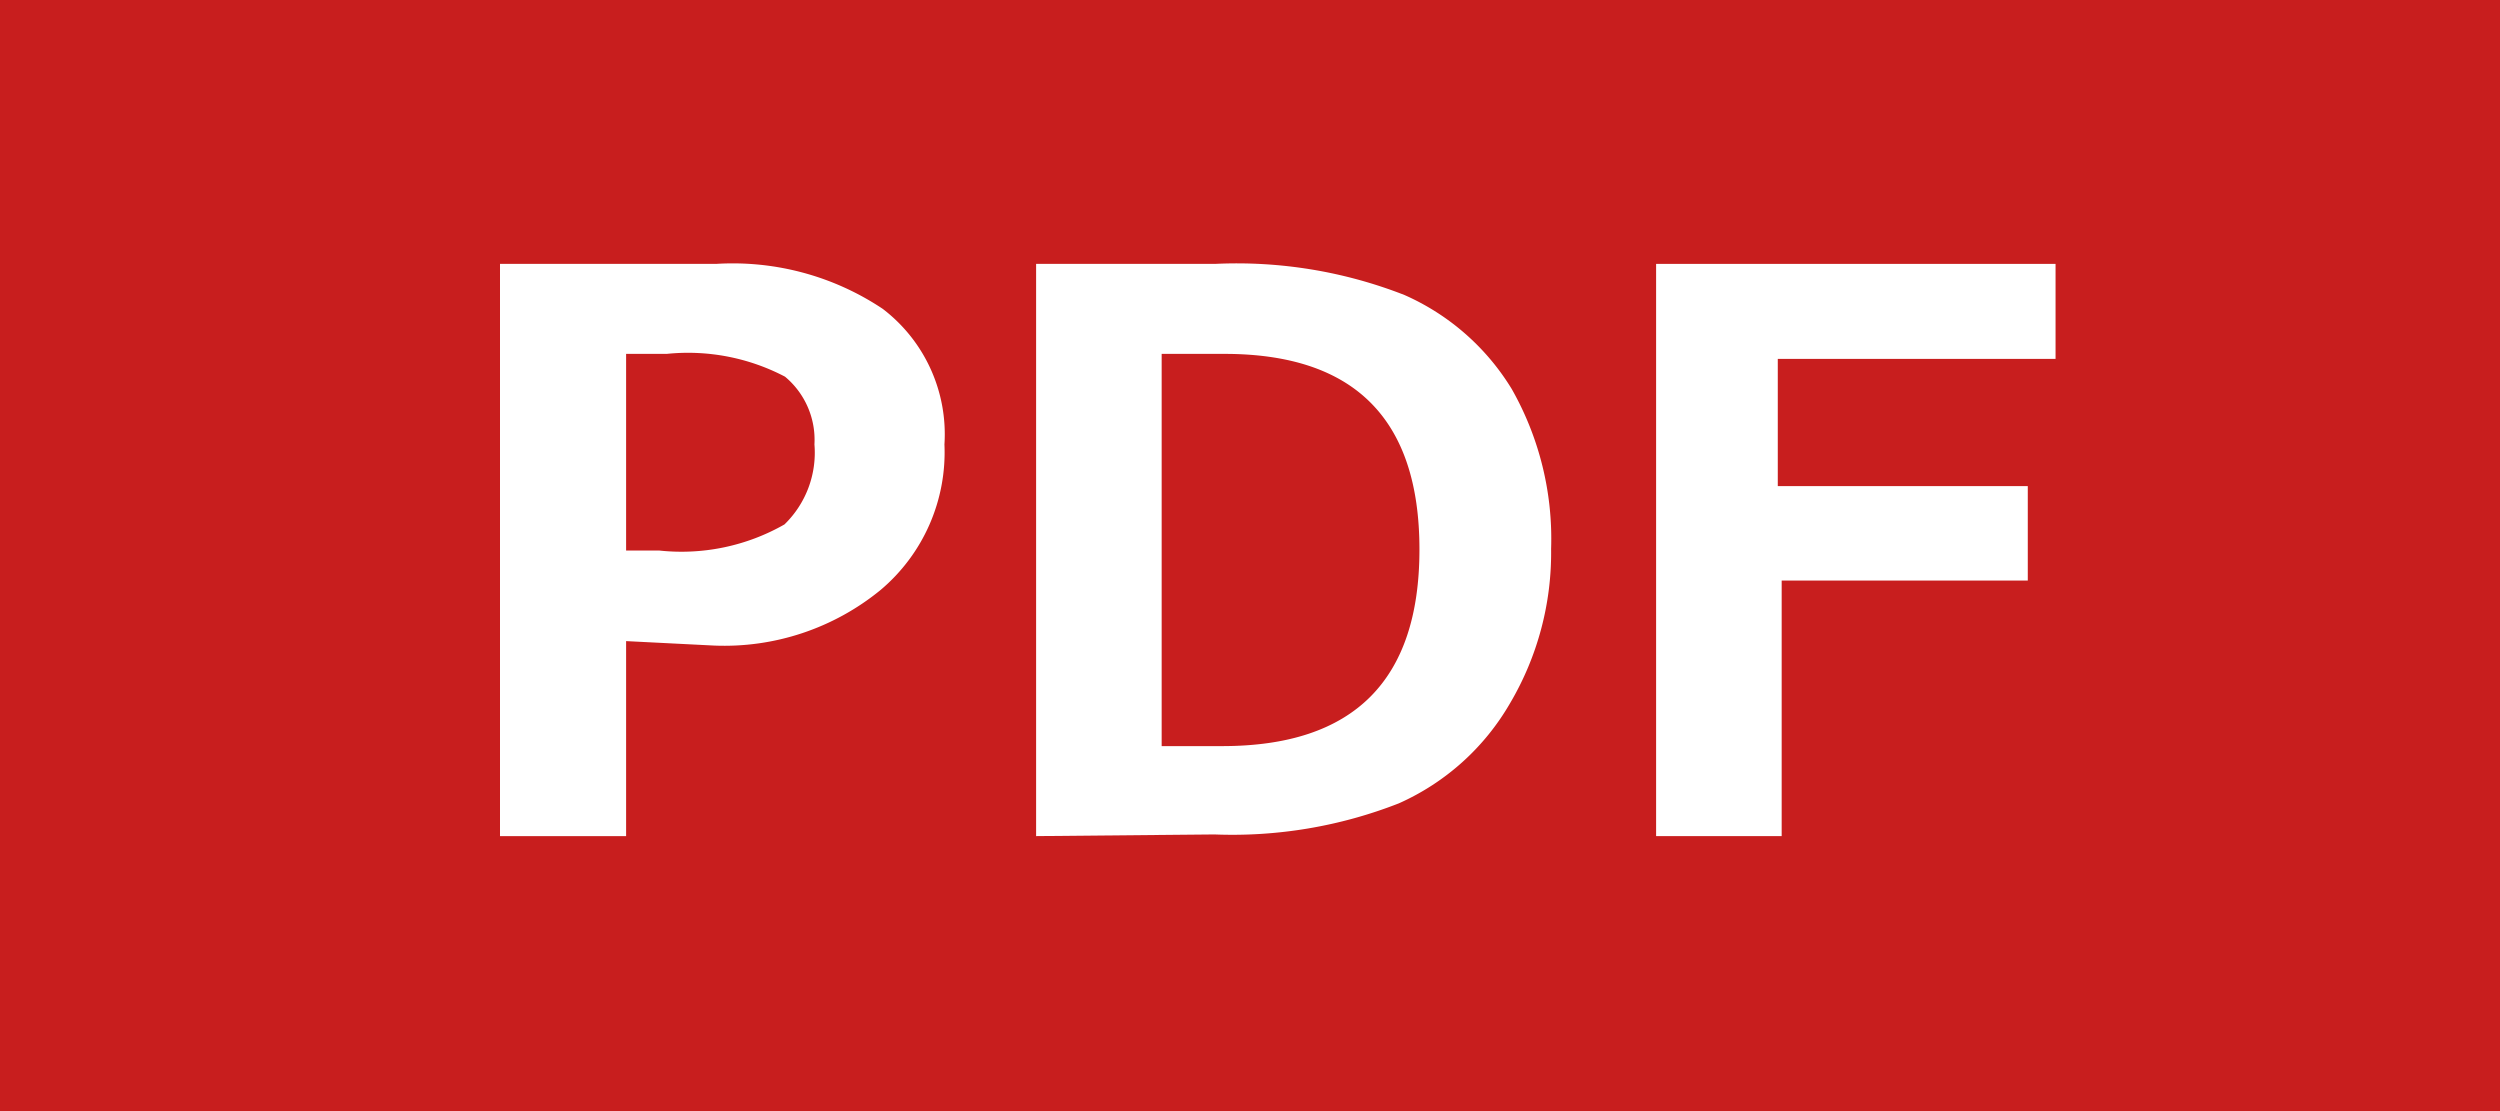 <svg xmlns="http://www.w3.org/2000/svg" viewBox="0 0 45 20"><defs><style>.cls-1{fill:#c81e1e;}.cls-2{fill:#fff;}</style></defs><g id="レイヤー_2" data-name="レイヤー 2"><g id="文字"><rect class="cls-1" width="45" height="20"/><path class="cls-2" d="M11.27,11.54v3.51H9V4.75h3.89a4.86,4.86,0,0,1,3,.81A2.84,2.84,0,0,1,17,8a3.24,3.24,0,0,1-1.15,2.62,4.44,4.44,0,0,1-3,1Zm0-5.17V9.91h.6a3.74,3.74,0,0,0,2.25-.47A1.8,1.8,0,0,0,14.66,8a1.48,1.48,0,0,0-.53-1.22A3.76,3.76,0,0,0,12,6.37Z"/><path class="cls-2" d="M18.65,15.05V4.75h3.22a8.28,8.28,0,0,1,3.41.56A4.29,4.29,0,0,1,27.21,7a5.46,5.46,0,0,1,.71,2.88,5.33,5.33,0,0,1-.74,2.78,4.36,4.36,0,0,1-2,1.8,8.21,8.21,0,0,1-3.32.56Zm2.26-8.68v7.06H22q3.55,0,3.55-3.54T22,6.37Z"/><path class="cls-2" d="M37,6.46h-5V8.75h4.5v1.7H32.07v4.6H29.81V4.75H37Z"/></g></g></svg>